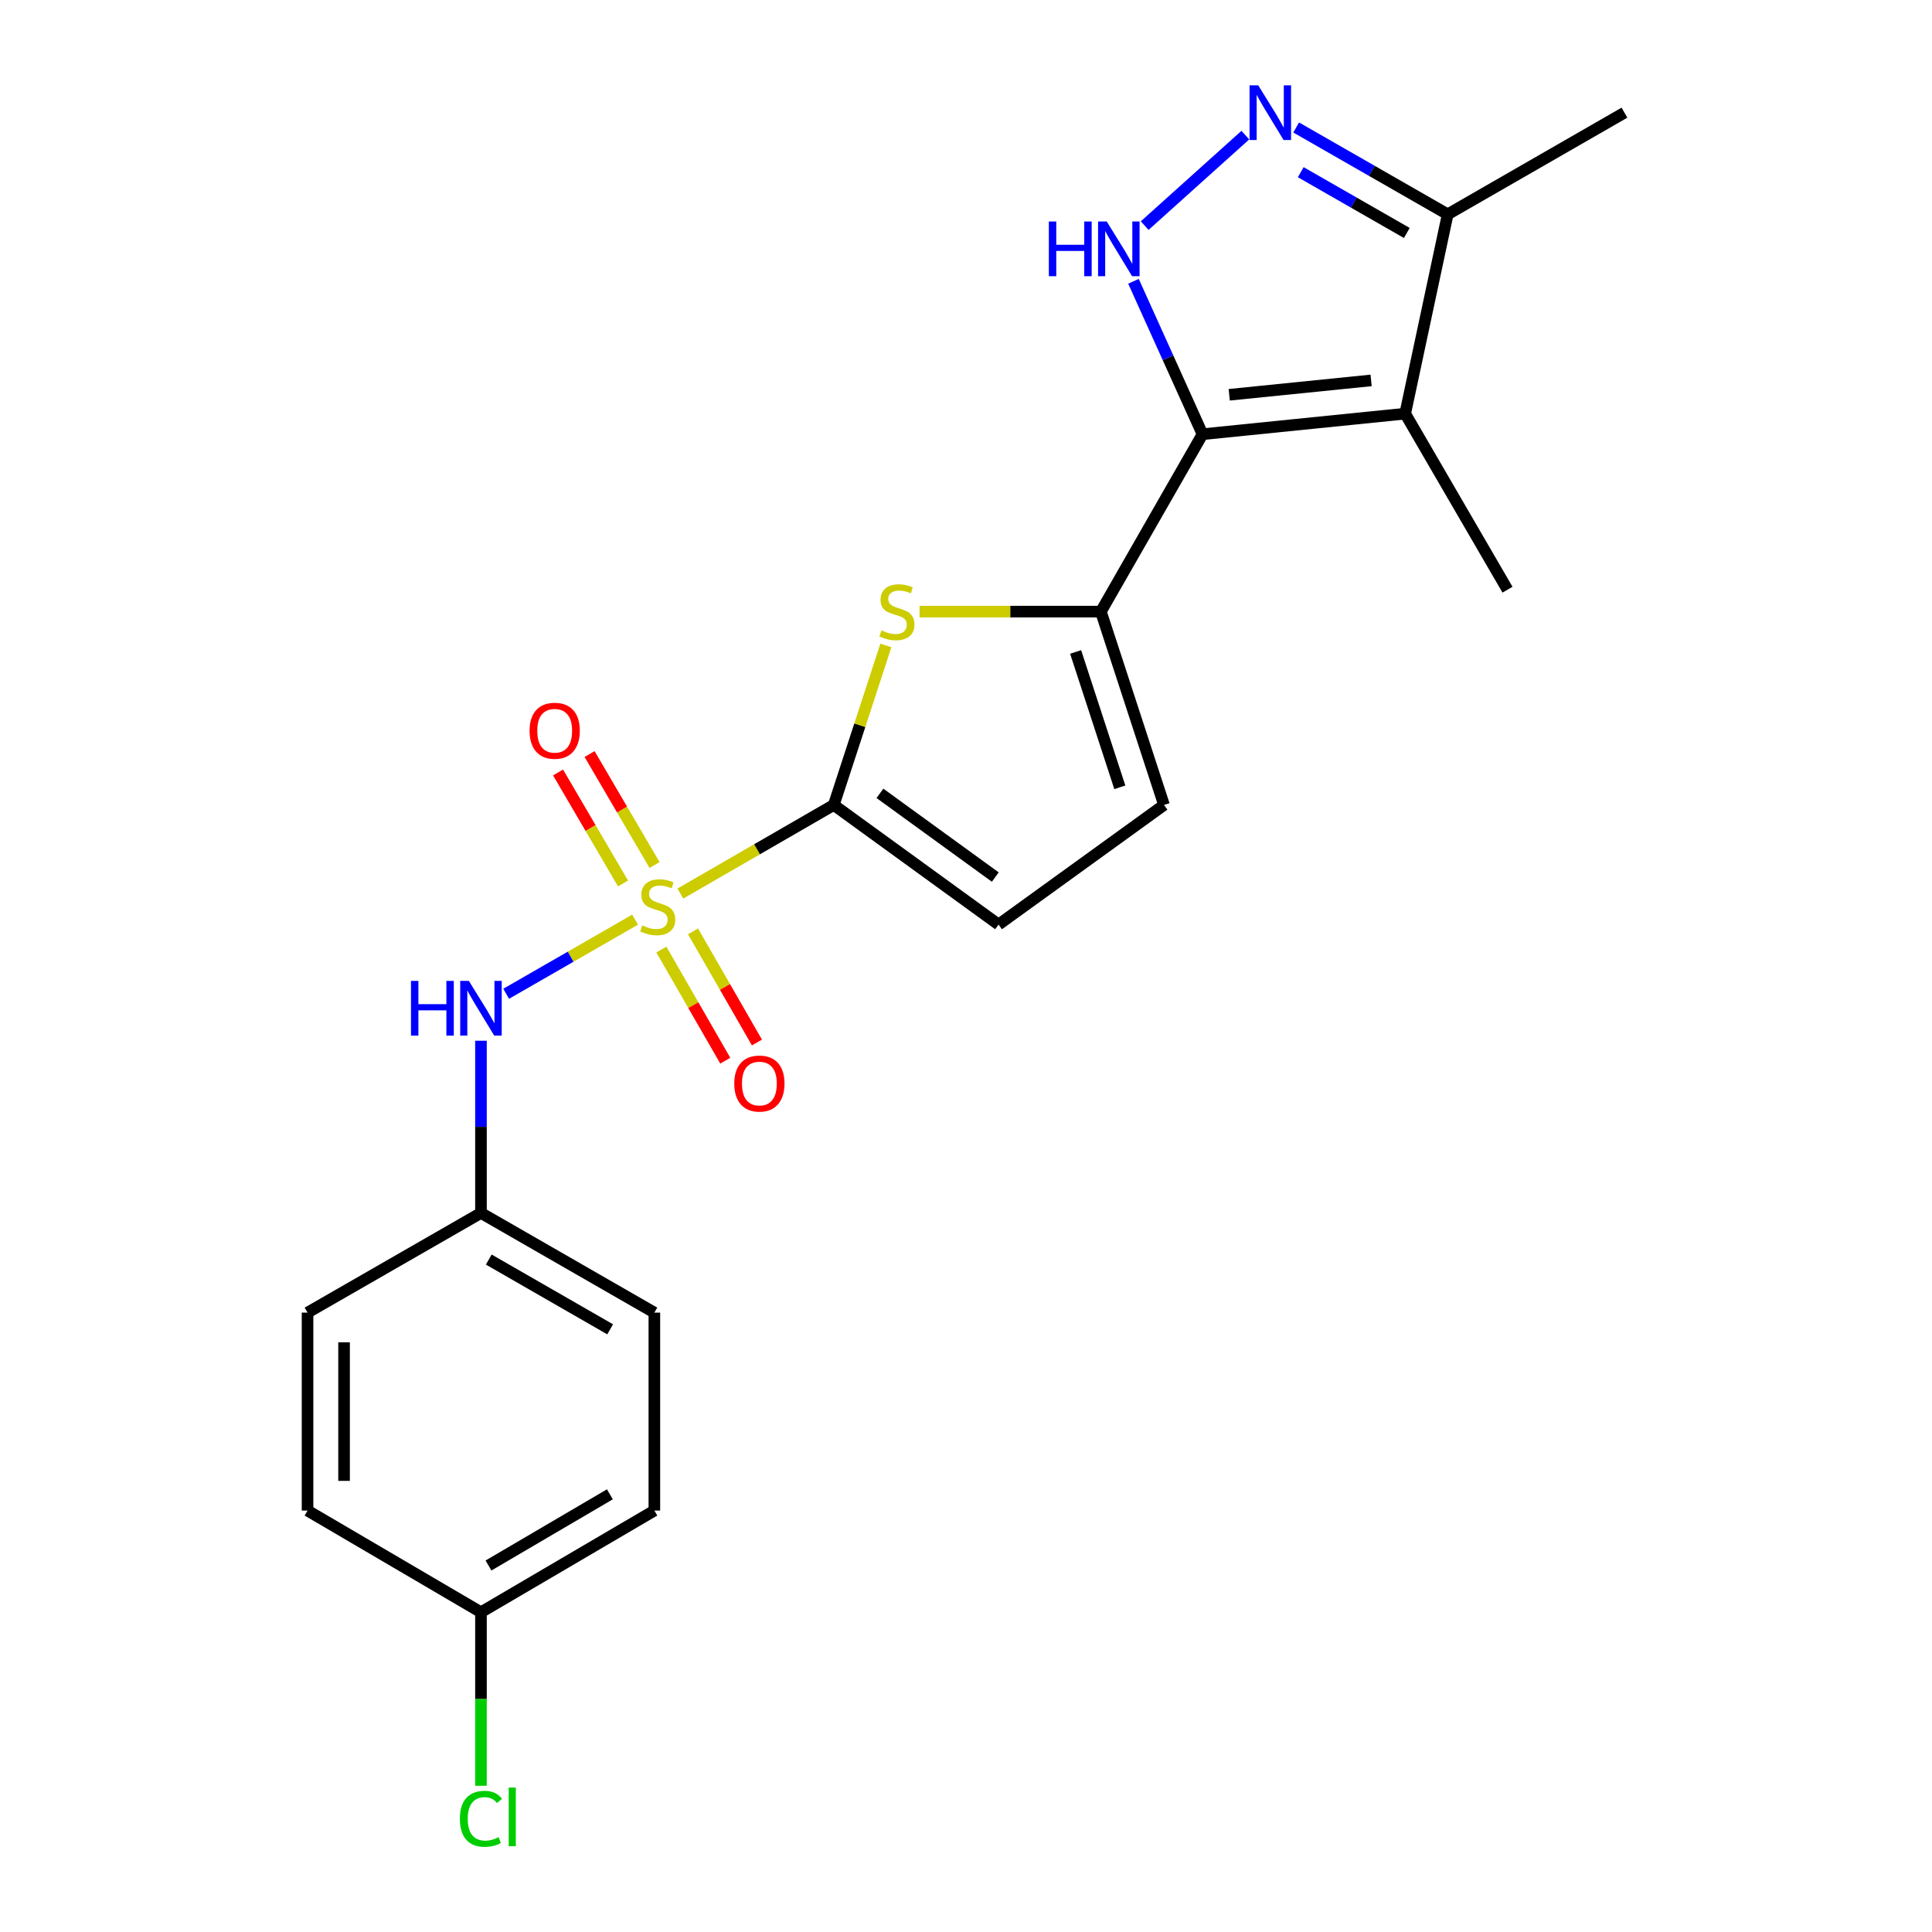 <?xml version='1.0' encoding='iso-8859-1'?>
<svg version='1.1' baseProfile='full'
              xmlns='http://www.w3.org/2000/svg'
                      xmlns:rdkit='http://www.rdkit.org/xml'
                      xmlns:xlink='http://www.w3.org/1999/xlink'
                  xml:space='preserve'
width='1000px' height='1000px' viewBox='0 0 1000 1000'>
<!-- END OF HEADER -->
<rect style='opacity:1.0;fill:#FFFFFF;stroke:none' width='1000' height='1000' x='0' y='0'> </rect>
<path class='bond-1' d='M 352.15,462.504 L 391.853,439.576' style='fill:none;fill-rule:evenodd;stroke:#CCCC00;stroke-width:6px;stroke-linecap:butt;stroke-linejoin:miter;stroke-opacity:1' />
<path class='bond-1' d='M 391.853,439.576 L 431.555,416.648' style='fill:none;fill-rule:evenodd;stroke:#000000;stroke-width:6px;stroke-linecap:butt;stroke-linejoin:miter;stroke-opacity:1' />
<path class='bond-7' d='M 328.721,476.005 L 295.354,495.192' style='fill:none;fill-rule:evenodd;stroke:#CCCC00;stroke-width:6px;stroke-linecap:butt;stroke-linejoin:miter;stroke-opacity:1' />
<path class='bond-7' d='M 295.354,495.192 L 261.986,514.378' style='fill:none;fill-rule:evenodd;stroke:#0000FF;stroke-width:6px;stroke-linecap:butt;stroke-linejoin:miter;stroke-opacity:1' />
<path class='bond-11' d='M 342.322,491.498 L 358.863,520.259' style='fill:none;fill-rule:evenodd;stroke:#CCCC00;stroke-width:6px;stroke-linecap:butt;stroke-linejoin:miter;stroke-opacity:1' />
<path class='bond-11' d='M 358.863,520.259 L 375.404,549.02' style='fill:none;fill-rule:evenodd;stroke:#FF0000;stroke-width:6px;stroke-linecap:butt;stroke-linejoin:miter;stroke-opacity:1' />
<path class='bond-11' d='M 358.707,482.074 L 375.248,510.835' style='fill:none;fill-rule:evenodd;stroke:#CCCC00;stroke-width:6px;stroke-linecap:butt;stroke-linejoin:miter;stroke-opacity:1' />
<path class='bond-11' d='M 375.248,510.835 L 391.789,539.596' style='fill:none;fill-rule:evenodd;stroke:#FF0000;stroke-width:6px;stroke-linecap:butt;stroke-linejoin:miter;stroke-opacity:1' />
<path class='bond-12' d='M 338.786,447.734 L 321.974,419.012' style='fill:none;fill-rule:evenodd;stroke:#CCCC00;stroke-width:6px;stroke-linecap:butt;stroke-linejoin:miter;stroke-opacity:1' />
<path class='bond-12' d='M 321.974,419.012 L 305.162,390.291' style='fill:none;fill-rule:evenodd;stroke:#FF0000;stroke-width:6px;stroke-linecap:butt;stroke-linejoin:miter;stroke-opacity:1' />
<path class='bond-12' d='M 322.473,457.282 L 305.662,428.561' style='fill:none;fill-rule:evenodd;stroke:#CCCC00;stroke-width:6px;stroke-linecap:butt;stroke-linejoin:miter;stroke-opacity:1' />
<path class='bond-12' d='M 305.662,428.561 L 288.85,399.839' style='fill:none;fill-rule:evenodd;stroke:#FF0000;stroke-width:6px;stroke-linecap:butt;stroke-linejoin:miter;stroke-opacity:1' />
<path class='bond-0' d='M 622.419,224.744 L 569.81,316.574' style='fill:none;fill-rule:evenodd;stroke:#000000;stroke-width:6px;stroke-linecap:butt;stroke-linejoin:miter;stroke-opacity:1' />
<path class='bond-3' d='M 622.419,224.744 L 604.552,185.172' style='fill:none;fill-rule:evenodd;stroke:#000000;stroke-width:6px;stroke-linecap:butt;stroke-linejoin:miter;stroke-opacity:1' />
<path class='bond-3' d='M 604.552,185.172 L 586.685,145.6' style='fill:none;fill-rule:evenodd;stroke:#0000FF;stroke-width:6px;stroke-linecap:butt;stroke-linejoin:miter;stroke-opacity:1' />
<path class='bond-4' d='M 622.419,224.744 L 727.323,214.107' style='fill:none;fill-rule:evenodd;stroke:#000000;stroke-width:6px;stroke-linecap:butt;stroke-linejoin:miter;stroke-opacity:1' />
<path class='bond-4' d='M 636.248,204.344 L 709.68,196.897' style='fill:none;fill-rule:evenodd;stroke:#000000;stroke-width:6px;stroke-linecap:butt;stroke-linejoin:miter;stroke-opacity:1' />
<path class='bond-5' d='M 431.555,416.648 L 445.04,375.367' style='fill:none;fill-rule:evenodd;stroke:#000000;stroke-width:6px;stroke-linecap:butt;stroke-linejoin:miter;stroke-opacity:1' />
<path class='bond-5' d='M 445.04,375.367 L 458.524,334.086' style='fill:none;fill-rule:evenodd;stroke:#CCCC00;stroke-width:6px;stroke-linecap:butt;stroke-linejoin:miter;stroke-opacity:1' />
<path class='bond-9' d='M 431.555,416.648 L 516.854,478.55' style='fill:none;fill-rule:evenodd;stroke:#000000;stroke-width:6px;stroke-linecap:butt;stroke-linejoin:miter;stroke-opacity:1' />
<path class='bond-9' d='M 455.452,410.635 L 515.161,453.967' style='fill:none;fill-rule:evenodd;stroke:#000000;stroke-width:6px;stroke-linecap:butt;stroke-linejoin:miter;stroke-opacity:1' />
<path class='bond-2' d='M 569.81,316.574 L 522.887,316.574' style='fill:none;fill-rule:evenodd;stroke:#000000;stroke-width:6px;stroke-linecap:butt;stroke-linejoin:miter;stroke-opacity:1' />
<path class='bond-2' d='M 522.887,316.574 L 475.964,316.574' style='fill:none;fill-rule:evenodd;stroke:#CCCC00;stroke-width:6px;stroke-linecap:butt;stroke-linejoin:miter;stroke-opacity:1' />
<path class='bond-22' d='M 569.81,316.574 L 602.488,416.648' style='fill:none;fill-rule:evenodd;stroke:#000000;stroke-width:6px;stroke-linecap:butt;stroke-linejoin:miter;stroke-opacity:1' />
<path class='bond-22' d='M 556.744,337.453 L 579.619,407.504' style='fill:none;fill-rule:evenodd;stroke:#000000;stroke-width:6px;stroke-linecap:butt;stroke-linejoin:miter;stroke-opacity:1' />
<path class='bond-6' d='M 592.479,116.783 L 644.587,69.937' style='fill:none;fill-rule:evenodd;stroke:#0000FF;stroke-width:6px;stroke-linecap:butt;stroke-linejoin:miter;stroke-opacity:1' />
<path class='bond-8' d='M 727.323,214.107 L 749.322,110.926' style='fill:none;fill-rule:evenodd;stroke:#000000;stroke-width:6px;stroke-linecap:butt;stroke-linejoin:miter;stroke-opacity:1' />
<path class='bond-14' d='M 727.323,214.107 L 780.278,305.223' style='fill:none;fill-rule:evenodd;stroke:#000000;stroke-width:6px;stroke-linecap:butt;stroke-linejoin:miter;stroke-opacity:1' />
<path class='bond-24' d='M 670.898,65.987 L 710.11,88.456' style='fill:none;fill-rule:evenodd;stroke:#0000FF;stroke-width:6px;stroke-linecap:butt;stroke-linejoin:miter;stroke-opacity:1' />
<path class='bond-24' d='M 710.11,88.456 L 749.322,110.926' style='fill:none;fill-rule:evenodd;stroke:#000000;stroke-width:6px;stroke-linecap:butt;stroke-linejoin:miter;stroke-opacity:1' />
<path class='bond-24' d='M 673.264,89.127 L 700.712,104.856' style='fill:none;fill-rule:evenodd;stroke:#0000FF;stroke-width:6px;stroke-linecap:butt;stroke-linejoin:miter;stroke-opacity:1' />
<path class='bond-24' d='M 700.712,104.856 L 728.161,120.584' style='fill:none;fill-rule:evenodd;stroke:#000000;stroke-width:6px;stroke-linecap:butt;stroke-linejoin:miter;stroke-opacity:1' />
<path class='bond-13' d='M 248.946,538.685 L 248.946,583.252' style='fill:none;fill-rule:evenodd;stroke:#0000FF;stroke-width:6px;stroke-linecap:butt;stroke-linejoin:miter;stroke-opacity:1' />
<path class='bond-13' d='M 248.946,583.252 L 248.946,627.82' style='fill:none;fill-rule:evenodd;stroke:#000000;stroke-width:6px;stroke-linecap:butt;stroke-linejoin:miter;stroke-opacity:1' />
<path class='bond-21' d='M 749.322,110.926 L 840.816,58.316' style='fill:none;fill-rule:evenodd;stroke:#000000;stroke-width:6px;stroke-linecap:butt;stroke-linejoin:miter;stroke-opacity:1' />
<path class='bond-10' d='M 516.854,478.55 L 602.488,416.648' style='fill:none;fill-rule:evenodd;stroke:#000000;stroke-width:6px;stroke-linecap:butt;stroke-linejoin:miter;stroke-opacity:1' />
<path class='bond-17' d='M 248.946,627.82 L 159.184,679.41' style='fill:none;fill-rule:evenodd;stroke:#000000;stroke-width:6px;stroke-linecap:butt;stroke-linejoin:miter;stroke-opacity:1' />
<path class='bond-18' d='M 248.946,627.82 L 338.696,679.41' style='fill:none;fill-rule:evenodd;stroke:#000000;stroke-width:6px;stroke-linecap:butt;stroke-linejoin:miter;stroke-opacity:1' />
<path class='bond-18' d='M 252.988,651.945 L 315.814,688.059' style='fill:none;fill-rule:evenodd;stroke:#000000;stroke-width:6px;stroke-linecap:butt;stroke-linejoin:miter;stroke-opacity:1' />
<path class='bond-15' d='M 248.946,834.498 L 338.696,781.867' style='fill:none;fill-rule:evenodd;stroke:#000000;stroke-width:6px;stroke-linecap:butt;stroke-linejoin:miter;stroke-opacity:1' />
<path class='bond-15' d='M 252.847,810.298 L 315.672,773.457' style='fill:none;fill-rule:evenodd;stroke:#000000;stroke-width:6px;stroke-linecap:butt;stroke-linejoin:miter;stroke-opacity:1' />
<path class='bond-16' d='M 248.946,834.498 L 248.946,879.41' style='fill:none;fill-rule:evenodd;stroke:#000000;stroke-width:6px;stroke-linecap:butt;stroke-linejoin:miter;stroke-opacity:1' />
<path class='bond-16' d='M 248.946,879.41 L 248.946,924.322' style='fill:none;fill-rule:evenodd;stroke:#00CC00;stroke-width:6px;stroke-linecap:butt;stroke-linejoin:miter;stroke-opacity:1' />
<path class='bond-23' d='M 248.946,834.498 L 159.184,781.867' style='fill:none;fill-rule:evenodd;stroke:#000000;stroke-width:6px;stroke-linecap:butt;stroke-linejoin:miter;stroke-opacity:1' />
<path class='bond-20' d='M 159.184,679.41 L 159.184,781.867' style='fill:none;fill-rule:evenodd;stroke:#000000;stroke-width:6px;stroke-linecap:butt;stroke-linejoin:miter;stroke-opacity:1' />
<path class='bond-20' d='M 178.086,694.779 L 178.086,766.499' style='fill:none;fill-rule:evenodd;stroke:#000000;stroke-width:6px;stroke-linecap:butt;stroke-linejoin:miter;stroke-opacity:1' />
<path class='bond-19' d='M 338.696,679.41 L 338.696,781.867' style='fill:none;fill-rule:evenodd;stroke:#000000;stroke-width:6px;stroke-linecap:butt;stroke-linejoin:miter;stroke-opacity:1' />
<path  class='atom-0' d='M 332.439 478.987
Q 332.759 479.107, 334.079 479.667
Q 335.399 480.227, 336.839 480.587
Q 338.319 480.907, 339.759 480.907
Q 342.439 480.907, 343.999 479.627
Q 345.559 478.307, 345.559 476.027
Q 345.559 474.467, 344.759 473.507
Q 343.999 472.547, 342.799 472.027
Q 341.599 471.507, 339.599 470.907
Q 337.079 470.147, 335.559 469.427
Q 334.079 468.707, 332.999 467.187
Q 331.959 465.667, 331.959 463.107
Q 331.959 459.547, 334.359 457.347
Q 336.799 455.147, 341.599 455.147
Q 344.879 455.147, 348.599 456.707
L 347.679 459.787
Q 344.279 458.387, 341.719 458.387
Q 338.959 458.387, 337.439 459.547
Q 335.919 460.667, 335.959 462.627
Q 335.959 464.147, 336.719 465.067
Q 337.519 465.987, 338.639 466.507
Q 339.799 467.027, 341.719 467.627
Q 344.279 468.427, 345.799 469.227
Q 347.319 470.027, 348.399 471.667
Q 349.519 473.267, 349.519 476.027
Q 349.519 479.947, 346.879 482.067
Q 344.279 484.147, 339.919 484.147
Q 337.399 484.147, 335.479 483.587
Q 333.599 483.067, 331.359 482.147
L 332.439 478.987
' fill='#CCCC00'/>
<path  class='atom-4' d='M 542.883 114.649
L 546.723 114.649
L 546.723 126.689
L 561.203 126.689
L 561.203 114.649
L 565.043 114.649
L 565.043 142.969
L 561.203 142.969
L 561.203 129.889
L 546.723 129.889
L 546.723 142.969
L 542.883 142.969
L 542.883 114.649
' fill='#0000FF'/>
<path  class='atom-4' d='M 572.843 114.649
L 582.123 129.649
Q 583.043 131.129, 584.523 133.809
Q 586.003 136.489, 586.083 136.649
L 586.083 114.649
L 589.843 114.649
L 589.843 142.969
L 585.963 142.969
L 576.003 126.569
Q 574.843 124.649, 573.603 122.449
Q 572.403 120.249, 572.043 119.569
L 572.043 142.969
L 568.363 142.969
L 568.363 114.649
L 572.843 114.649
' fill='#0000FF'/>
<path  class='atom-6' d='M 456.245 326.294
Q 456.565 326.414, 457.885 326.974
Q 459.205 327.534, 460.645 327.894
Q 462.125 328.214, 463.565 328.214
Q 466.245 328.214, 467.805 326.934
Q 469.365 325.614, 469.365 323.334
Q 469.365 321.774, 468.565 320.814
Q 467.805 319.854, 466.605 319.334
Q 465.405 318.814, 463.405 318.214
Q 460.885 317.454, 459.365 316.734
Q 457.885 316.014, 456.805 314.494
Q 455.765 312.974, 455.765 310.414
Q 455.765 306.854, 458.165 304.654
Q 460.605 302.454, 465.405 302.454
Q 468.685 302.454, 472.405 304.014
L 471.485 307.094
Q 468.085 305.694, 465.525 305.694
Q 462.765 305.694, 461.245 306.854
Q 459.725 307.974, 459.765 309.934
Q 459.765 311.454, 460.525 312.374
Q 461.325 313.294, 462.445 313.814
Q 463.605 314.334, 465.525 314.934
Q 468.085 315.734, 469.605 316.534
Q 471.125 317.334, 472.205 318.974
Q 473.325 320.574, 473.325 323.334
Q 473.325 327.254, 470.685 329.374
Q 468.085 331.454, 463.725 331.454
Q 461.205 331.454, 459.285 330.894
Q 457.405 330.374, 455.165 329.454
L 456.245 326.294
' fill='#CCCC00'/>
<path  class='atom-7' d='M 651.253 44.156
L 660.533 59.156
Q 661.453 60.636, 662.933 63.316
Q 664.413 65.996, 664.493 66.156
L 664.493 44.156
L 668.253 44.156
L 668.253 72.476
L 664.373 72.476
L 654.413 56.076
Q 653.253 54.156, 652.013 51.956
Q 650.813 49.756, 650.453 49.076
L 650.453 72.476
L 646.773 72.476
L 646.773 44.156
L 651.253 44.156
' fill='#0000FF'/>
<path  class='atom-8' d='M 212.726 507.717
L 216.566 507.717
L 216.566 519.757
L 231.046 519.757
L 231.046 507.717
L 234.886 507.717
L 234.886 536.037
L 231.046 536.037
L 231.046 522.957
L 216.566 522.957
L 216.566 536.037
L 212.726 536.037
L 212.726 507.717
' fill='#0000FF'/>
<path  class='atom-8' d='M 242.686 507.717
L 251.966 522.717
Q 252.886 524.197, 254.366 526.877
Q 255.846 529.557, 255.926 529.717
L 255.926 507.717
L 259.686 507.717
L 259.686 536.037
L 255.806 536.037
L 245.846 519.637
Q 244.686 517.717, 243.446 515.517
Q 242.246 513.317, 241.886 512.637
L 241.886 536.037
L 238.206 536.037
L 238.206 507.717
L 242.686 507.717
' fill='#0000FF'/>
<path  class='atom-12' d='M 380.059 560.841
Q 380.059 554.041, 383.419 550.241
Q 386.779 546.441, 393.059 546.441
Q 399.339 546.441, 402.699 550.241
Q 406.059 554.041, 406.059 560.841
Q 406.059 567.721, 402.659 571.641
Q 399.259 575.521, 393.059 575.521
Q 386.819 575.521, 383.419 571.641
Q 380.059 567.761, 380.059 560.841
M 393.059 572.321
Q 397.379 572.321, 399.699 569.441
Q 402.059 566.521, 402.059 560.841
Q 402.059 555.281, 399.699 552.481
Q 397.379 549.641, 393.059 549.641
Q 388.739 549.641, 386.379 552.441
Q 384.059 555.241, 384.059 560.841
Q 384.059 566.561, 386.379 569.441
Q 388.739 572.321, 393.059 572.321
' fill='#FF0000'/>
<path  class='atom-13' d='M 274.106 378.231
Q 274.106 371.431, 277.466 367.631
Q 280.826 363.831, 287.106 363.831
Q 293.386 363.831, 296.746 367.631
Q 300.106 371.431, 300.106 378.231
Q 300.106 385.111, 296.706 389.031
Q 293.306 392.911, 287.106 392.911
Q 280.866 392.911, 277.466 389.031
Q 274.106 385.151, 274.106 378.231
M 287.106 389.711
Q 291.426 389.711, 293.746 386.831
Q 296.106 383.911, 296.106 378.231
Q 296.106 372.671, 293.746 369.871
Q 291.426 367.031, 287.106 367.031
Q 282.786 367.031, 280.426 369.831
Q 278.106 372.631, 278.106 378.231
Q 278.106 383.951, 280.426 386.831
Q 282.786 389.711, 287.106 389.711
' fill='#FF0000'/>
<path  class='atom-17' d='M 238.026 941.41
Q 238.026 934.37, 241.306 930.69
Q 244.626 926.97, 250.906 926.97
Q 256.746 926.97, 259.866 931.09
L 257.226 933.25
Q 254.946 930.25, 250.906 930.25
Q 246.626 930.25, 244.346 933.13
Q 242.106 935.97, 242.106 941.41
Q 242.106 947.01, 244.426 949.89
Q 246.786 952.77, 251.346 952.77
Q 254.466 952.77, 258.106 950.89
L 259.226 953.89
Q 257.746 954.85, 255.506 955.41
Q 253.266 955.97, 250.786 955.97
Q 244.626 955.97, 241.306 952.21
Q 238.026 948.45, 238.026 941.41
' fill='#00CC00'/>
<path  class='atom-17' d='M 263.306 925.25
L 266.986 925.25
L 266.986 955.61
L 263.306 955.61
L 263.306 925.25
' fill='#00CC00'/>
</svg>
